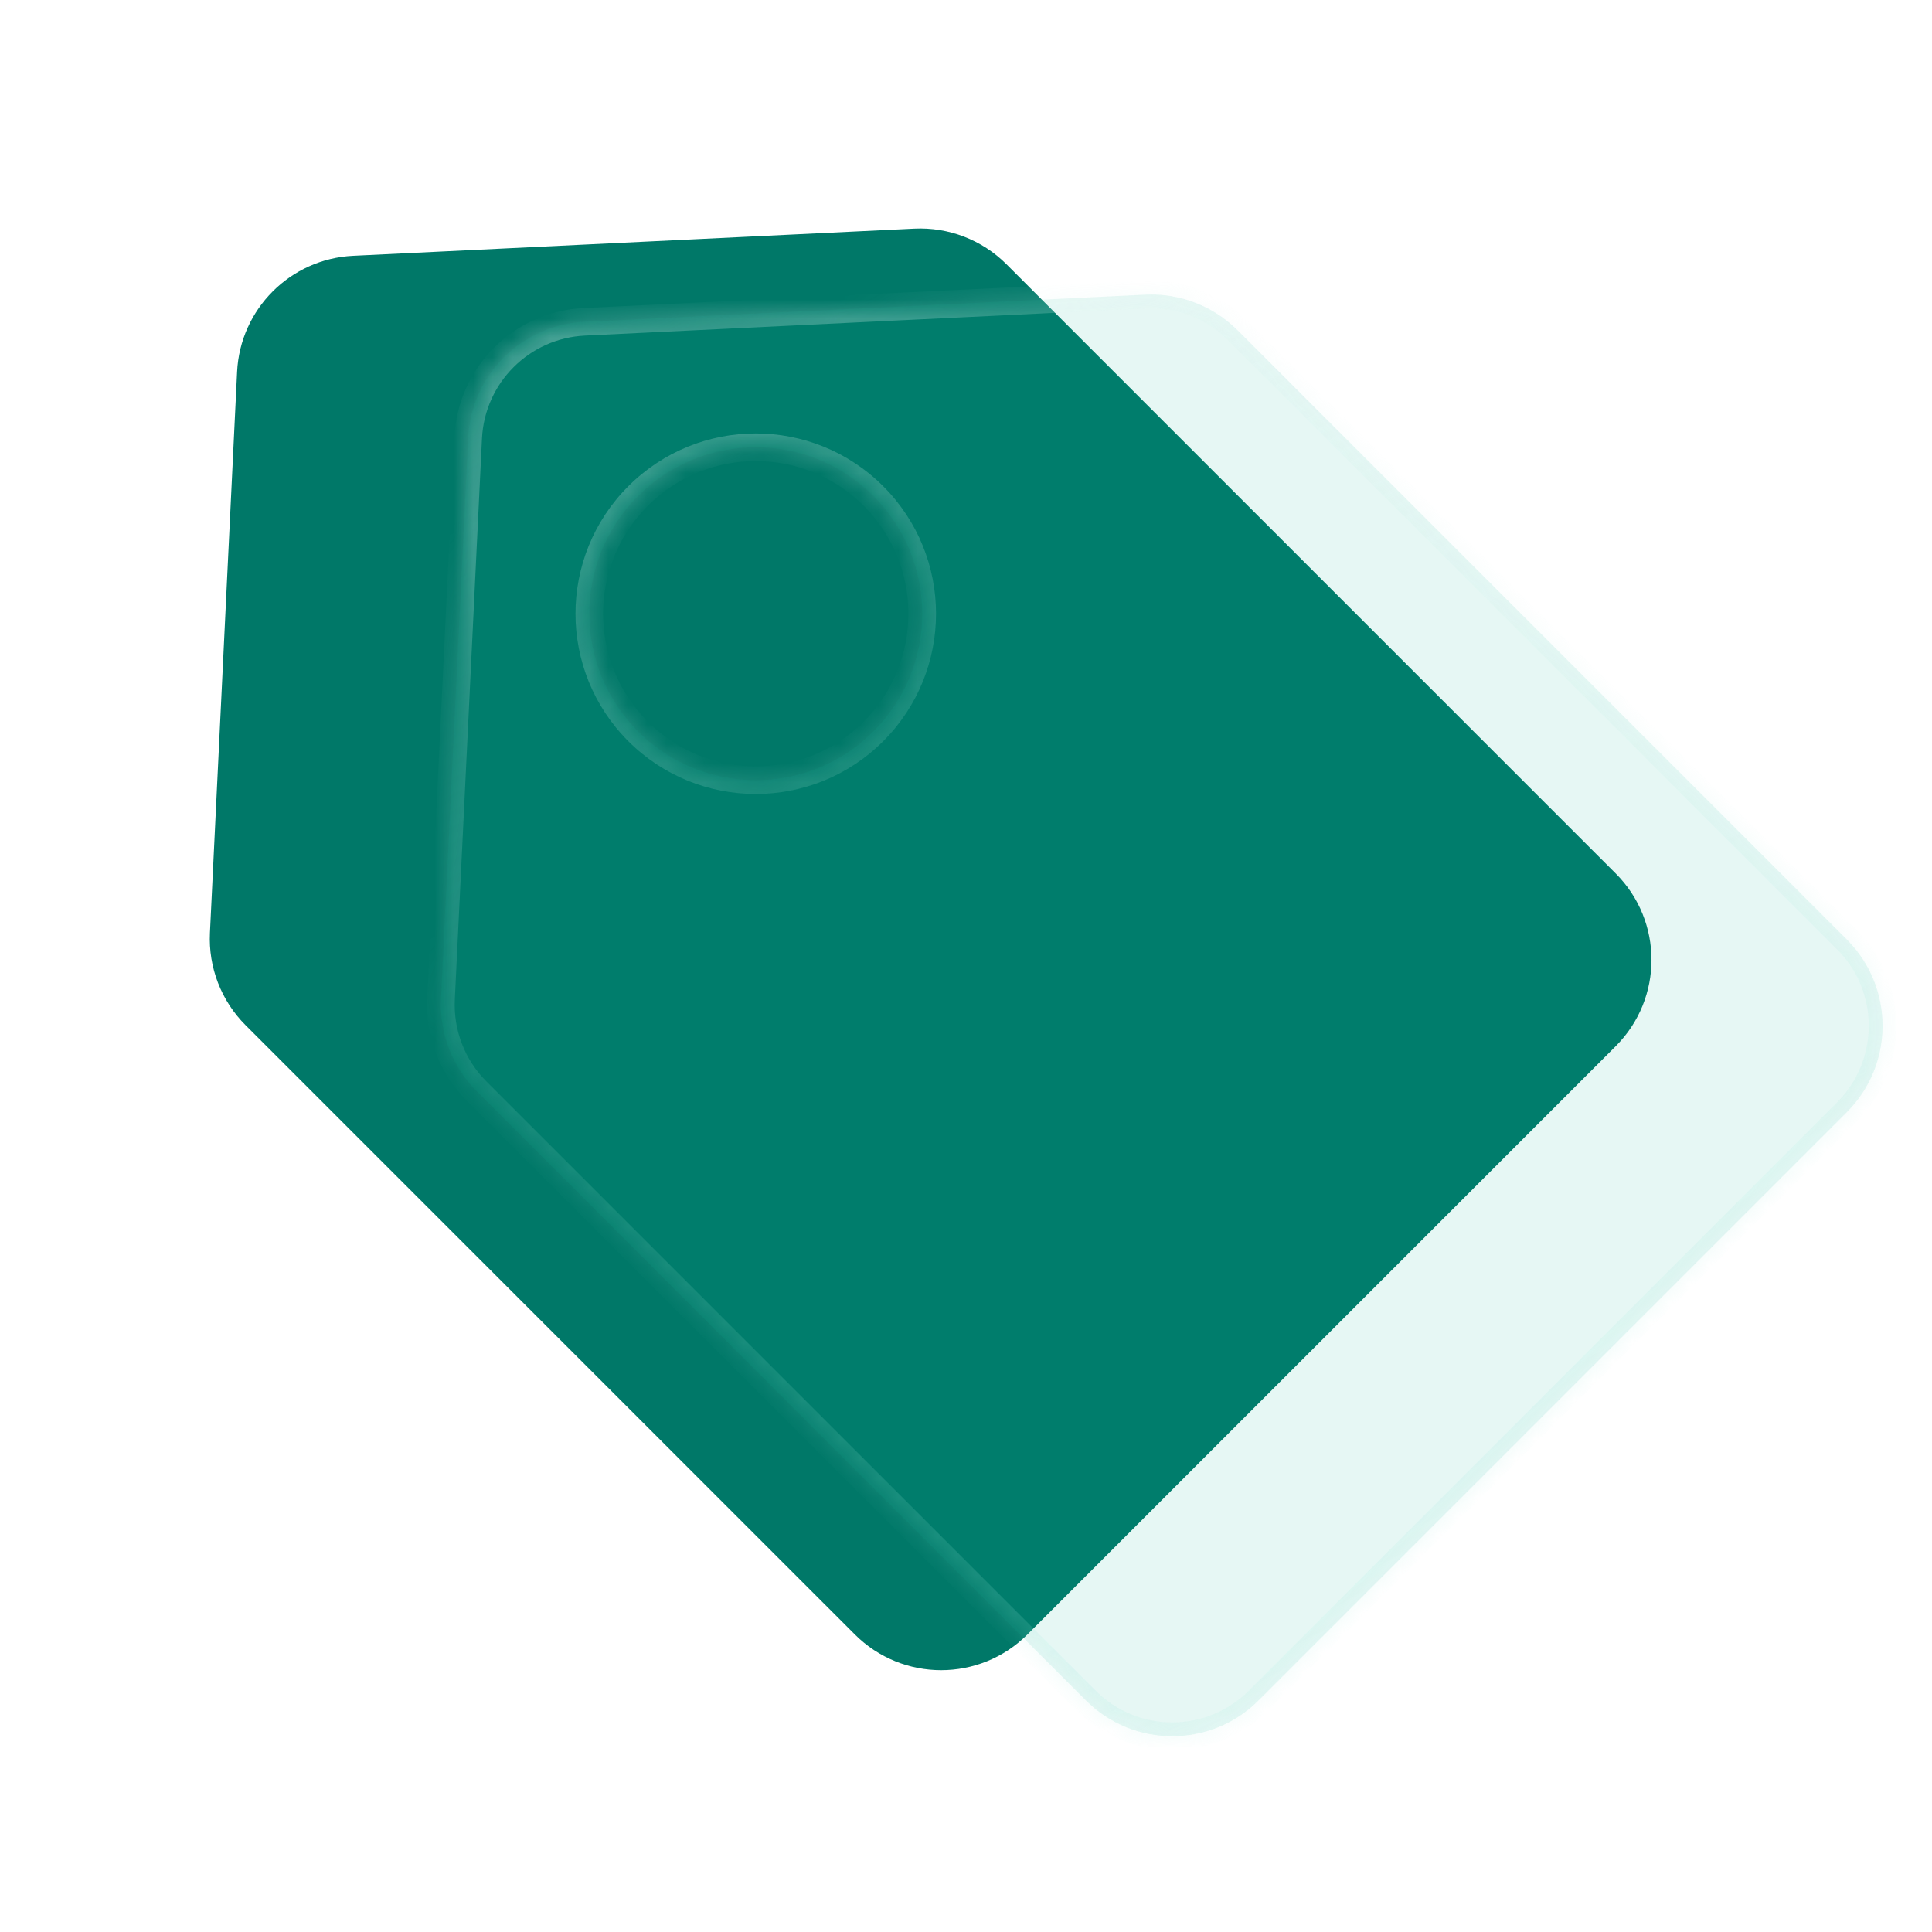 <svg width="100" height="100" viewBox="0 0 100 100" fill="none" xmlns="http://www.w3.org/2000/svg">
<g clip-path="url(#clip0_83_2480)">
<path d="M12.71 53.063C11.45 51.803 10.78 50.069 10.866 48.289L12.272 19.247C12.43 15.997 15.029 13.397 18.279 13.24L47.321 11.834C49.101 11.748 50.835 12.418 52.095 13.678L83.63 45.212C86.098 47.68 86.098 51.681 83.63 54.149L53.182 84.597C50.714 87.065 46.713 87.065 44.245 84.597L12.71 53.063Z" fill="#007868"/>
<g filter="url(#filter0_b_83_2480)">
<mask id="path-2-inside-1_83_2480" fill="white">
<path fill-rule="evenodd" clip-rule="evenodd" d="M22.827 51.706C22.741 53.486 23.411 55.219 24.671 56.48L56.206 88.014C58.673 90.482 62.675 90.482 65.143 88.014L95.591 57.566C98.059 55.098 98.058 51.097 95.591 48.629L64.056 17.095C62.796 15.834 61.062 15.165 59.282 15.251L30.24 16.657C26.99 16.814 24.391 19.413 24.233 22.663L22.827 51.706ZM45.211 37.858C48.575 34.493 48.575 29.038 45.211 25.673C41.846 22.309 36.391 22.309 33.026 25.673C29.661 29.038 29.661 34.493 33.026 37.858C36.391 41.223 41.846 41.223 45.211 37.858Z"/>
</mask>
<path fill-rule="evenodd" clip-rule="evenodd" d="M22.827 51.706C22.741 53.486 23.411 55.219 24.671 56.48L56.206 88.014C58.673 90.482 62.675 90.482 65.143 88.014L95.591 57.566C98.059 55.098 98.058 51.097 95.591 48.629L64.056 17.095C62.796 15.834 61.062 15.165 59.282 15.251L30.24 16.657C26.99 16.814 24.391 19.413 24.233 22.663L22.827 51.706ZM45.211 37.858C48.575 34.493 48.575 29.038 45.211 25.673C41.846 22.309 36.391 22.309 33.026 25.673C29.661 29.038 29.661 34.493 33.026 37.858C36.391 41.223 41.846 41.223 45.211 37.858Z" fill="#00AA8D" fill-opacity="0.1"/>
<path d="M24.671 56.48L24.166 56.985L24.671 56.48ZM22.827 51.706L23.541 51.74L22.827 51.706ZM56.206 88.014L55.701 88.519L56.206 88.014ZM65.143 88.014L65.648 88.519L65.143 88.014ZM95.591 57.566L95.086 57.061L95.591 57.566ZM95.591 48.629L96.096 48.124L95.591 48.629ZM64.056 17.095L64.561 16.589L64.056 17.095ZM59.282 15.251L59.316 15.964L59.282 15.251ZM30.24 16.657L30.205 15.944L30.24 16.657ZM24.233 22.663L24.947 22.698L24.233 22.663ZM45.211 25.673L45.716 25.168L45.211 25.673ZM45.211 37.858L45.716 38.363V38.363L45.211 37.858ZM33.026 25.673L33.531 26.178L33.026 25.673ZM33.026 37.858L32.521 38.363L33.026 37.858ZM25.176 55.974C24.058 54.857 23.464 53.319 23.541 51.74L22.114 51.671C22.018 53.652 22.763 55.582 24.166 56.985L25.176 55.974ZM56.711 87.509L25.176 55.974L24.166 56.985L55.701 88.519L56.711 87.509ZM64.638 87.509C62.449 89.698 58.9 89.698 56.711 87.509L55.701 88.519C58.447 91.266 62.901 91.266 65.648 88.519L64.638 87.509ZM95.086 57.061L64.638 87.509L65.648 88.519L96.096 58.071L95.086 57.061ZM95.086 49.134C97.275 51.323 97.275 54.872 95.086 57.061L96.096 58.071C98.843 55.325 98.843 50.871 96.096 48.124L95.086 49.134ZM63.551 17.6L95.086 49.134L96.096 48.124L64.561 16.589L63.551 17.6ZM59.316 15.964C60.895 15.888 62.433 16.482 63.551 17.6L64.561 16.589C63.158 15.187 61.229 14.442 59.247 14.537L59.316 15.964ZM30.274 17.37L59.316 15.964L59.247 14.537L30.205 15.944L30.274 17.37ZM24.947 22.698C25.086 19.815 27.392 17.51 30.274 17.37L30.205 15.944C26.588 16.119 23.695 19.012 23.52 22.629L24.947 22.698ZM23.541 51.74L24.947 22.698L23.52 22.629L22.114 51.671L23.541 51.74ZM44.706 26.178C47.791 29.264 47.791 34.267 44.706 37.353L45.716 38.363C49.359 34.719 49.359 28.812 45.716 25.168L44.706 26.178ZM33.531 26.178C36.617 23.093 41.62 23.093 44.706 26.178L45.716 25.168C42.072 21.525 36.164 21.525 32.521 25.168L33.531 26.178ZM33.531 37.353C30.445 34.267 30.445 29.264 33.531 26.178L32.521 25.168C28.877 28.812 28.877 34.719 32.521 38.363L33.531 37.353ZM44.706 37.353C41.62 40.439 36.617 40.439 33.531 37.353L32.521 38.363C36.164 42.007 42.072 42.007 45.716 38.363L44.706 37.353Z" fill="url(#paint0_linear_83_2480)" mask="url(#path-2-inside-1_83_2480)"/>
</g>
</g>
<defs>
<filter id="filter0_b_83_2480" x="14.277" y="6.7" width="91.709" height="91.709" filterUnits="userSpaceOnUse" color-interpolation-filters="sRGB">
<feFlood flood-opacity="0" result="BackgroundImageFix"/>
<feGaussianBlur in="BackgroundImageFix" stdDeviation="4.272"/>
<feComposite in2="SourceAlpha" operator="in" result="effect1_backgroundBlur_83_2480"/>
<feBlend mode="normal" in="SourceGraphic" in2="effect1_backgroundBlur_83_2480" result="shape"/>
</filter>
<linearGradient id="paint0_linear_83_2480" x1="22.82" y1="15.244" x2="71.342" y2="104.115" gradientUnits="userSpaceOnUse">
<stop stop-color="white" stop-opacity="0.31"/>
<stop offset="0.365" stop-color="#B9EBE2" stop-opacity="0.12"/>
<stop offset="0.786" stop-color="#99E8DB" stop-opacity="0.17"/>
<stop offset="1" stop-color="#BBF5EC" stop-opacity="0.06"/>
</linearGradient>
<clipPath id="clip0_83_2480">
<rect width="100" height="100" fill="white"/>
</clipPath>
</defs>
</svg>
